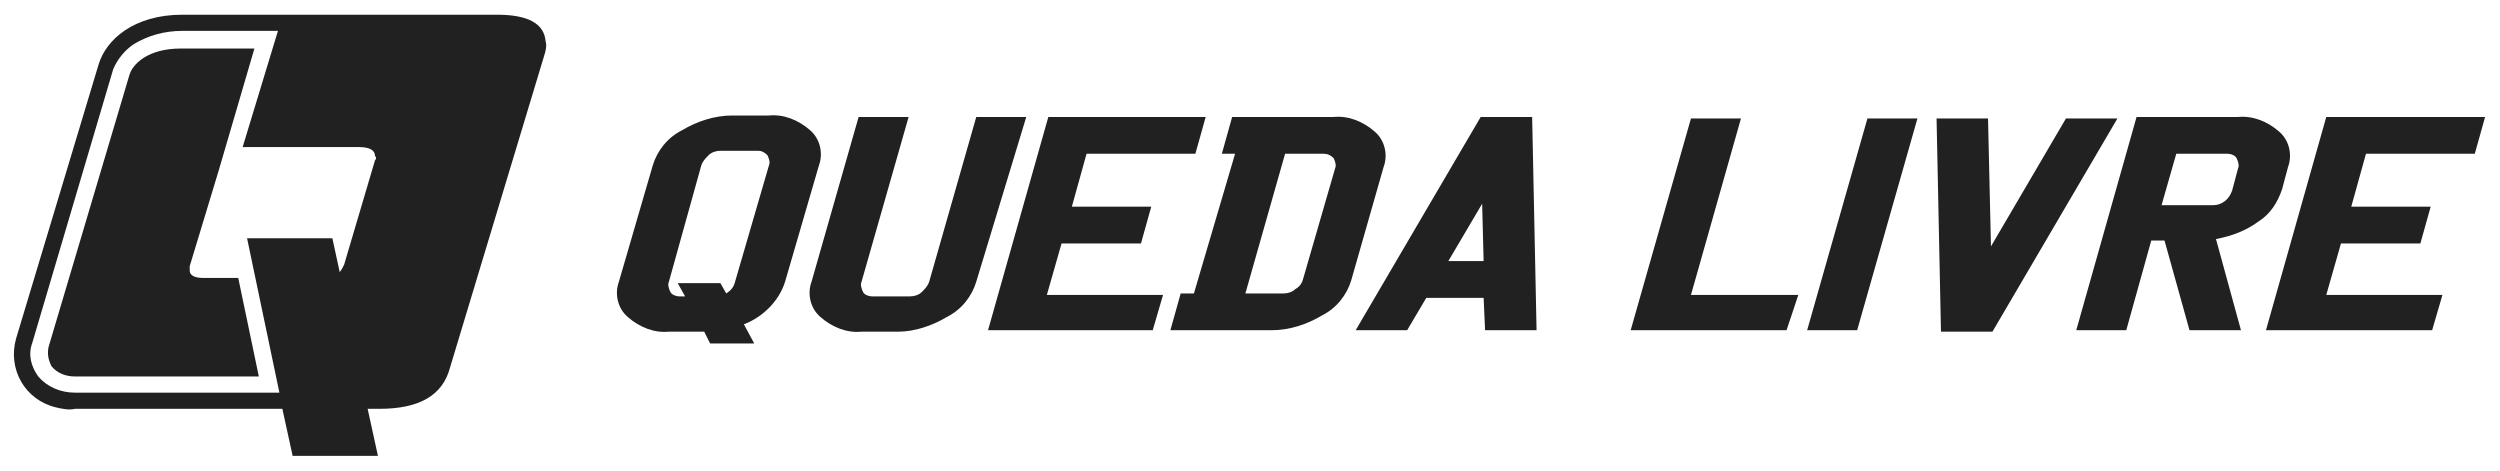 <?xml version="1.0" encoding="utf-8"?>
<!-- Generator: Adobe Illustrator 27.2.0, SVG Export Plug-In . SVG Version: 6.00 Build 0)  -->
<svg version="1.1" id="Layer_1" xmlns="http://www.w3.org/2000/svg" xmlns:xlink="http://www.w3.org/1999/xlink" x="0px" y="0px"
	 viewBox="0 0 170 32" style="enable-background:new 0 0 170 32;" xml:space="preserve">
<style type="text/css">
	.st0{opacity:0.87;}
</style>
<g transform="translate(-1732.128 -240)" class="st0">
	<g transform="translate(1773.114 246.854)">
		<path d="M12.4,12.3c-0.4,1.3-1.5,2.4-2.8,2.9l0.7,1.3H7.3l-0.4-0.8H4.5c-1,0.1-2-0.3-2.8-1c-0.7-0.6-0.9-1.6-0.6-2.4l2.3-7.9
			c0.3-1,1-1.9,2-2.4c1-0.6,2.2-1,3.4-1h2.5c1-0.1,2,0.3,2.8,1c0.7,0.6,0.9,1.6,0.6,2.4L12.4,12.3z M9,12.3l2.3-7.9
			c0.1-0.2,0-0.5-0.1-0.7c-0.2-0.2-0.4-0.3-0.6-0.3H8c-0.3,0-0.6,0.1-0.8,0.3C7,3.9,6.8,4.1,6.7,4.4l-2.2,7.9
			c-0.1,0.2,0,0.5,0.1,0.7c0.1,0.2,0.4,0.3,0.6,0.3h0.4l-0.5-0.9H8l0.4,0.7C8.7,12.9,8.9,12.7,9,12.3"/>
		<path d="M25.4,12.3c-0.3,1-1,1.9-2,2.4c-1,0.6-2.2,1-3.3,1h-2.5c-1,0.1-2-0.3-2.8-1c-0.7-0.6-0.9-1.6-0.6-2.4l3.2-11.2h3.4
			l-3.2,11.2c-0.1,0.2,0,0.5,0.1,0.7c0.1,0.2,0.4,0.3,0.6,0.3h2.6c0.3,0,0.6-0.1,0.8-0.3c0.2-0.2,0.4-0.4,0.5-0.7l3.2-11.2h3.4
			L25.4,12.3z"/>
		<path d="M37.4,15.6H26.2l4.1-14.5H41l-0.7,2.5h-7.4l-1,3.6h5.4l-0.7,2.5h-5.4l-1,3.5h7.9L37.4,15.6z"/>
		<path d="M50.9,12.2c-0.3,1-1,1.9-2,2.4c-1,0.6-2.2,1-3.4,1h-6.9l0.7-2.5h0.9L43,3.6h-0.9l0.7-2.5h6.9c1-0.1,2,0.3,2.8,1
			c0.7,0.6,0.9,1.6,0.6,2.4L50.9,12.2z M47.6,12.2l2.2-7.6c0.1-0.2,0-0.5-0.1-0.7c-0.2-0.2-0.4-0.3-0.7-0.3h-2.6l-2.7,9.5h2.6
			c0.3,0,0.6-0.1,0.8-0.3C47.3,12.7,47.5,12.5,47.6,12.2"/>
		<path d="M63.5,15.6H60l-0.1-2.2h-3.9l-1.3,2.2h-3.5l8.5-14.5h3.5L63.5,15.6z M59.9,10.9L59.8,7l-2.3,3.9H59.9z"/>
		<path d="M80.5,15.6H69.9L74,1.2h3.4l-3.4,12h7.3L80.5,15.6z"/>
		<path d="M85.3,15.6h-3.4L86,1.2h3.4L85.3,15.6z"/>
		<path d="M103,1.2l-8.5,14.5H91L90.7,1.2h3.5l0.2,8.7l5.1-8.7H103z"/>
		<path d="M111.4,15.6h-3.5l-1.7-6.1h-0.9l-1.7,6.1h-3.4l4.1-14.5h6.9c1-0.1,2,0.3,2.8,1c0.7,0.6,0.9,1.6,0.6,2.4l-0.4,1.5
			c-0.3,0.9-0.8,1.7-1.6,2.2c-0.8,0.6-1.8,1-2.9,1.2L111.4,15.6z M110.8,6.1l0.4-1.5c0.1-0.2,0-0.5-0.1-0.7
			c-0.1-0.2-0.4-0.3-0.6-0.3h-3.5l-1,3.5h3.5C110.1,7.1,110.6,6.7,110.8,6.1"/>
		<path d="M124.4,15.6h-11.3l4.1-14.5H128l-0.7,2.5h-7.4l-1,3.6h5.4l-0.7,2.5h-5.4l-1,3.5h7.9L124.4,15.6z"/>
	</g>
	<g transform="translate(1732.128 240)">
		<path d="M14.9,11.5L14.9,11.5l2.4-8.2h-5C10,3.3,9,4.4,8.8,5.1v0L3.3,23.6c-0.1,0.5,0,0.9,0.2,1.3c0.4,0.5,1,0.7,1.6,0.7h12.5
			l-1.4-6.7h-2.4c-0.6,0-0.9-0.2-0.9-0.5c0-0.1,0-0.2,0-0.3L14.9,11.5z"/>
		<path d="M37.1,2.8C37,1.6,35.9,1,33.8,1H12.4C9.1,1,7.2,2.7,6.7,4.4L1.1,23c-0.6,2.1,0.6,4.2,2.7,4.7c0.4,0.1,0.9,0.2,1.3,0.1
			h14.1l0.7,3.2h5.8l-0.7-3.2h0.8c2.7,0,4.3-0.9,4.8-2.8L37,3.8C37.1,3.5,37.2,3.1,37.1,2.8 M25.5,10.9L23.4,18
			c-0.1,0.2-0.2,0.4-0.3,0.5l-0.5-2.3h-5.8L19,26.7H5.1c-1,0-1.9-0.4-2.5-1.1c-0.5-0.7-0.7-1.5-0.4-2.3L7.7,4.7l0,0
			C8,4,8.5,3.4,9.1,3c1-0.6,2.1-0.9,3.3-0.9h6.5L16.5,10h7.9c0.7,0,1.1,0.2,1.1,0.6C25.6,10.7,25.6,10.8,25.5,10.9"/>
	</g>
</g>
</svg>
